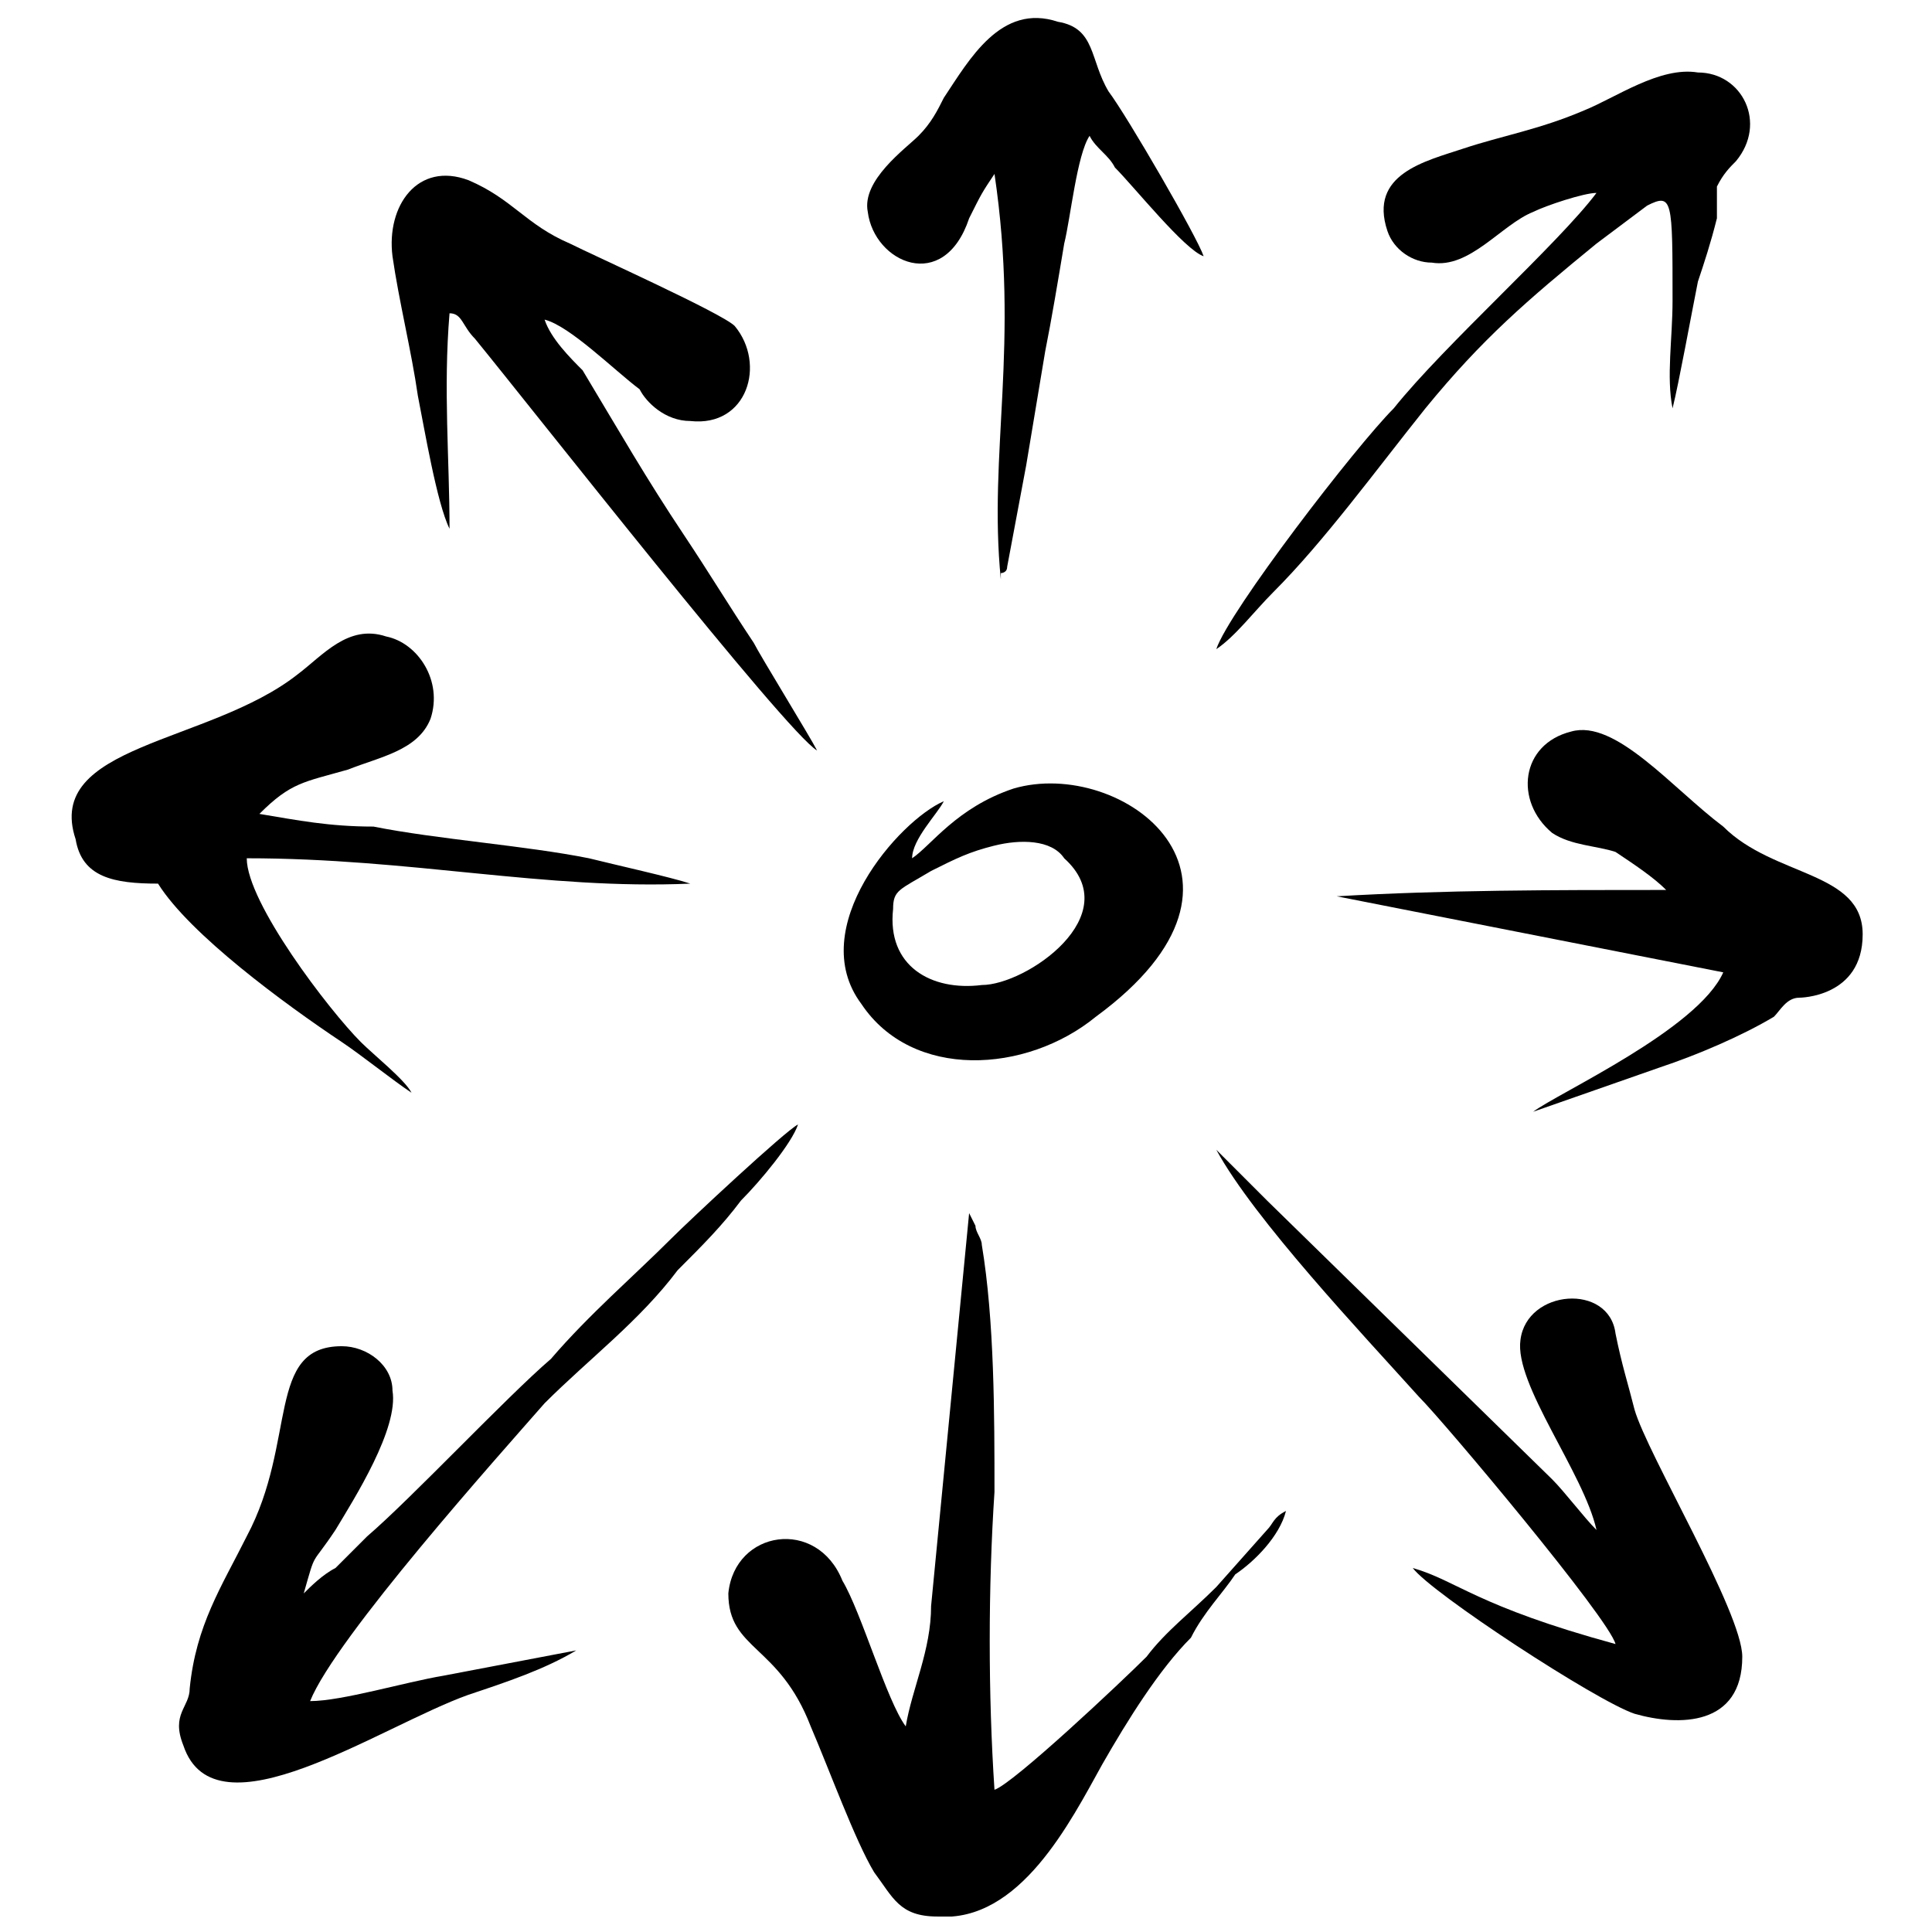 <?xml version="1.0" encoding="UTF-8"?>
<!-- Uploaded to: SVG Repo, www.svgrepo.com, Generator: SVG Repo Mixer Tools -->
<svg width="800px" height="800px" version="1.1" viewBox="144 144 512 512" xmlns="http://www.w3.org/2000/svg">
 <defs>
  <clipPath id="b">
   <path d="m337 465h148v186.9h-148z"/>
  </clipPath>
  <clipPath id="a">
   <path d="m373 148.09h90v149.91h-90z"/>
  </clipPath>
 </defs>
 <g clip-path="url(#b)">
  <path d="m384.04 601.52c-5.039-6.719-11.754-30.23-16.793-38.625-6.719-16.793-28.551-13.434-30.23 3.359 0 15.113 13.434 13.434 21.832 35.266 5.039 11.754 11.754 30.23 16.793 38.625 5.039 6.719 6.719 11.754 16.793 11.754 21.832 1.68 35.266-25.191 43.664-40.305 6.719-11.754 15.113-25.191 23.512-33.586 3.359-6.719 8.398-11.754 11.754-16.793 5.039-3.359 11.754-10.078 13.434-16.793-3.359 1.68-3.359 3.359-5.039 5.039l-13.434 15.113c-6.719 6.719-13.434 11.754-18.473 18.473-6.719 6.719-35.266 33.586-40.305 35.266-1.68-25.191-1.68-53.738 0-78.93 0-20.152 0-45.344-3.359-65.496 0-1.68-1.68-3.359-1.68-5.039l-1.68-3.359-10.078 104.12c0 11.754-5.039 21.832-6.719 31.906z" fill-rule="evenodd"/>
 </g>
 <path d="m224.5 566.25c3.359-11.754 1.68-6.719 8.398-16.793 5.039-8.398 16.793-26.871 15.113-36.945 0-6.719-6.719-11.754-13.434-11.754-20.152 0-11.754 25.191-25.191 50.383-6.719 13.434-13.434 23.512-15.113 40.305 0 5.039-5.039 6.719-1.68 15.113 8.398 25.191 52.059-5.039 75.57-13.434 10.078-3.359 20.152-6.719 28.551-11.754l-35.266 6.719c-10.078 1.68-26.871 6.719-35.266 6.719 6.719-16.793 50.383-65.496 62.137-78.93 11.754-11.754 25.191-21.832 35.266-35.266 6.719-6.719 11.754-11.754 16.793-18.473 5.039-5.039 13.434-15.113 15.113-20.152-3.359 1.68-28.551 25.191-33.586 30.23-10.078 10.078-21.832 20.152-31.906 31.906-11.754 10.078-36.945 36.945-48.703 47.023l-8.398 8.398c-3.359 1.68-6.719 5.039-8.398 6.719z" fill-rule="evenodd"/>
 <path d="m385.72 371.45c0-5.039 6.719-11.754 8.398-15.113-11.754 5.039-36.945 33.586-21.832 53.738 13.434 20.152 43.664 18.473 62.137 3.359 50.383-36.945 6.719-68.855-21.832-60.457-15.113 5.039-21.832 15.113-26.871 18.473zm21.832-3.359c-6.719 1.68-10.078 3.359-16.793 6.719-8.398 5.039-10.078 5.039-10.078 10.078-1.68 15.113 10.078 21.832 23.512 20.152 11.754 0 38.625-18.473 21.832-33.586-3.359-5.039-11.754-5.039-18.473-3.359z" fill-rule="evenodd"/>
 <path d="m185.88 378.17c8.398 13.434 33.586 31.906 48.703 41.984 5.039 3.359 13.434 10.078 18.473 13.434-1.68-3.359-10.078-10.078-13.434-13.434-8.398-8.398-30.23-36.945-30.23-48.703 43.664 0 78.93 8.398 117.55 6.719-5.039-1.68-20.152-5.039-26.871-6.719-16.793-3.359-40.305-5.039-57.098-8.398-11.754 0-20.152-1.68-30.23-3.359 8.398-8.398 11.754-8.398 23.512-11.754 8.398-3.359 18.473-5.039 21.832-13.434 3.359-10.078-3.359-20.152-11.754-21.832-10.078-3.359-16.793 5.039-23.512 10.078-23.512 18.473-67.176 18.473-58.777 43.664 1.68 10.078 10.078 11.754 21.832 11.754z" fill-rule="evenodd"/>
 <path d="m572.13 579.69c-36.945-10.078-41.984-16.793-53.738-20.152 5.039 6.719 48.703 35.266 58.777 38.625 11.754 3.359 28.551 3.359 28.551-15.113 0-11.754-25.191-53.738-28.551-65.496-1.68-6.719-3.359-11.754-5.039-20.152-1.68-13.434-23.512-11.754-25.191 1.68-1.68 11.754 16.793 35.266 20.152 50.383-3.359-3.359-8.398-10.078-11.754-13.434l-75.57-73.891c-3.359-3.359-10.078-10.078-13.434-13.434 10.078 18.473 38.625 48.703 53.738 65.496 6.719 6.719 50.383 58.777 52.059 65.496z" fill-rule="evenodd"/>
 <path d="m263.13 284.12c0-18.473-1.68-36.945 0-57.098 3.359 0 3.359 3.359 6.719 6.719 15.113 18.473 82.289 104.12 90.688 109.16-1.68-3.359-15.113-25.191-16.793-28.551-6.719-10.078-11.754-18.473-18.473-28.551-10.078-15.113-16.793-26.871-26.871-43.664-3.359-3.359-8.398-8.398-10.078-13.434 6.719 1.68 18.473 13.434 25.191 18.473 1.68 3.359 6.719 8.398 13.434 8.398 15.113 1.68 20.152-15.113 11.754-25.191-3.359-3.359-36.945-18.473-43.664-21.832-11.754-5.039-15.113-11.754-26.871-16.793-13.434-5.039-21.832 6.719-20.152 20.152 1.68 11.754 5.039 25.191 6.719 36.945 1.68 8.398 5.039 28.551 8.398 35.266z" fill-rule="evenodd"/>
 <path d="m585.57 379.85c-30.23 0-58.777 0-87.328 1.68l102.44 20.152c-6.719 15.113-43.664 31.906-50.383 36.945l33.586-11.754c10.078-3.359 21.832-8.398 30.23-13.434 1.68-1.68 3.359-5.039 6.719-5.039 0 0 16.793 0 16.793-16.793s-23.512-15.113-36.945-28.551c-13.434-10.078-28.551-28.551-40.305-25.191-13.434 3.359-15.113 18.473-5.039 26.871 5.039 3.359 11.754 3.359 16.793 5.039 5.039 3.359 10.078 6.719 13.434 10.078z" fill-rule="evenodd"/>
 <path d="m567.09 195.12c-10.078 13.434-40.305 40.305-53.738 57.098-10.078 10.078-43.664 53.738-47.023 63.816 5.039-3.359 10.078-10.078 15.113-15.113 13.434-13.434 26.871-31.906 40.305-48.703 15.113-18.473 26.871-28.551 45.344-43.664l13.434-10.078c6.719-3.359 6.719-1.68 6.719 25.191 0 10.078-1.68 20.152 0 28.551 1.68-6.719 5.039-25.191 6.719-33.586 1.68-5.039 3.359-10.078 5.039-16.793v-8.398c1.68-3.359 3.359-5.039 5.039-6.719 8.398-10.078 1.68-23.512-10.078-23.512-10.078-1.68-21.832 6.719-30.23 10.078-11.754 5.039-21.832 6.719-31.906 10.078-10.078 3.359-25.191 6.719-20.152 21.832 1.68 5.039 6.719 8.398 11.754 8.398 10.078 1.68 18.473-10.078 26.871-13.434 3.359-1.68 13.434-5.039 16.793-5.039z" fill-rule="evenodd"/>
 <g clip-path="url(#a)">
  <path d="m407.55 190.08c6.719 45.344-1.68 73.891 1.68 107.48v-1.68s1.68 0 1.68-1.68l5.039-26.871c1.68-10.078 3.359-20.152 5.039-30.23 1.68-8.398 3.359-18.473 5.039-28.551 1.68-6.719 3.359-23.512 6.719-28.551 1.68 3.359 5.039 5.039 6.719 8.398 5.039 5.039 18.473 21.832 23.512 23.512-1.68-5.039-20.152-36.945-25.191-43.664-5.039-8.398-3.359-16.793-13.434-18.473-15.113-5.039-23.512 10.078-30.23 20.152-1.68 3.359-3.359 6.719-6.719 10.078s-15.113 11.754-13.434 20.152c1.68 13.434 20.152 21.832 26.871 1.68 3.359-6.719 3.359-6.719 6.719-11.754z" fill-rule="evenodd"/>
 </g>
</svg>